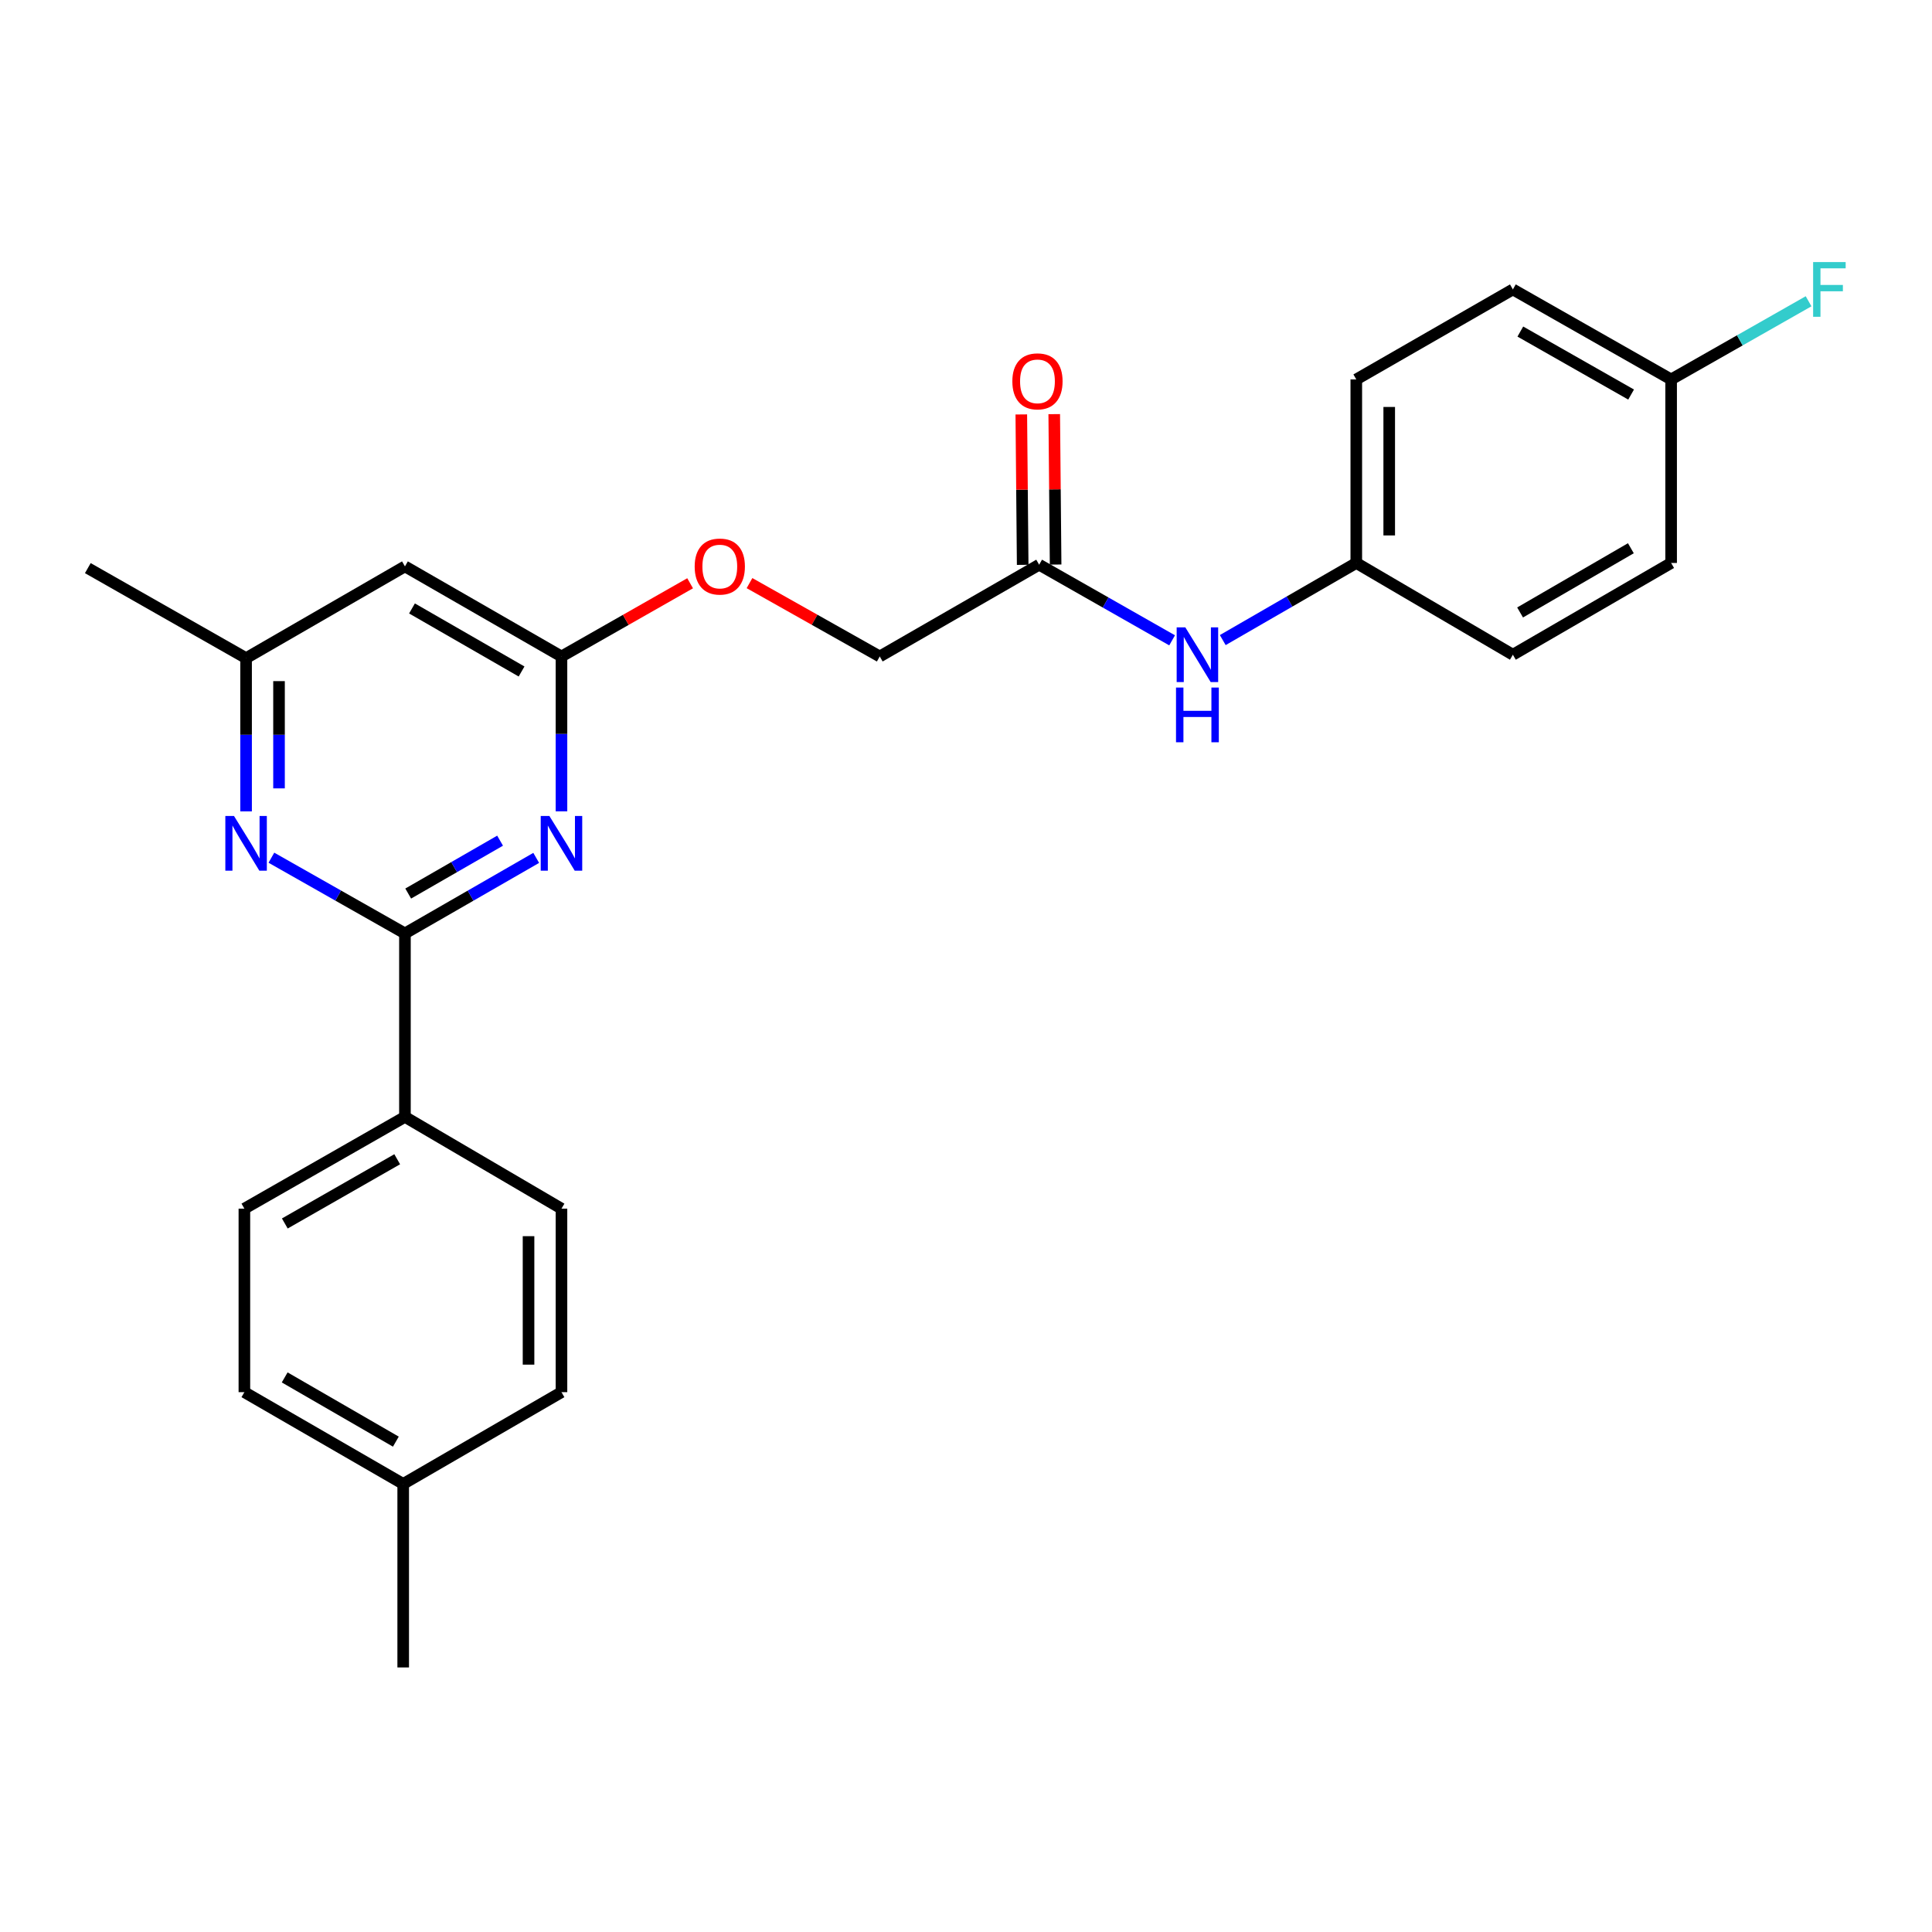 <?xml version='1.0' encoding='iso-8859-1'?>
<svg version='1.1' baseProfile='full'
              xmlns='http://www.w3.org/2000/svg'
                      xmlns:rdkit='http://www.rdkit.org/xml'
                      xmlns:xlink='http://www.w3.org/1999/xlink'
                  xml:space='preserve'
width='1000px' height='1000px' viewBox='0 0 1000 1000'>
<!-- END OF HEADER -->
<rect style='opacity:1.0;fill:#FFFFFF;stroke:none' width='1000' height='1000' x='0' y='0'> </rect>
<path class='bond-0' d='M 209.597,483.139 L 243.568,463.59' style='fill:none;fill-rule:evenodd;stroke:#000000;stroke-width:6px;stroke-linecap:butt;stroke-linejoin:miter;stroke-opacity:1' />
<path class='bond-0' d='M 243.568,463.59 L 277.54,444.041' style='fill:none;fill-rule:evenodd;stroke:#0000FF;stroke-width:6px;stroke-linecap:butt;stroke-linejoin:miter;stroke-opacity:1' />
<path class='bond-0' d='M 211.286,462.499 L 235.066,448.814' style='fill:none;fill-rule:evenodd;stroke:#000000;stroke-width:6px;stroke-linecap:butt;stroke-linejoin:miter;stroke-opacity:1' />
<path class='bond-0' d='M 235.066,448.814 L 258.846,435.13' style='fill:none;fill-rule:evenodd;stroke:#0000FF;stroke-width:6px;stroke-linecap:butt;stroke-linejoin:miter;stroke-opacity:1' />
<path class='bond-1' d='M 209.597,483.139 L 175.037,463.542' style='fill:none;fill-rule:evenodd;stroke:#000000;stroke-width:6px;stroke-linecap:butt;stroke-linejoin:miter;stroke-opacity:1' />
<path class='bond-1' d='M 175.037,463.542 L 140.477,443.945' style='fill:none;fill-rule:evenodd;stroke:#0000FF;stroke-width:6px;stroke-linecap:butt;stroke-linejoin:miter;stroke-opacity:1' />
<path class='bond-5' d='M 209.597,483.139 L 209.597,578.099' style='fill:none;fill-rule:evenodd;stroke:#000000;stroke-width:6px;stroke-linecap:butt;stroke-linejoin:miter;stroke-opacity:1' />
<path class='bond-2' d='M 290.617,419.937 L 290.617,379.861' style='fill:none;fill-rule:evenodd;stroke:#0000FF;stroke-width:6px;stroke-linecap:butt;stroke-linejoin:miter;stroke-opacity:1' />
<path class='bond-2' d='M 290.617,379.861 L 290.617,339.784' style='fill:none;fill-rule:evenodd;stroke:#000000;stroke-width:6px;stroke-linecap:butt;stroke-linejoin:miter;stroke-opacity:1' />
<path class='bond-6' d='M 127.374,419.959 L 127.374,380.307' style='fill:none;fill-rule:evenodd;stroke:#0000FF;stroke-width:6px;stroke-linecap:butt;stroke-linejoin:miter;stroke-opacity:1' />
<path class='bond-6' d='M 127.374,380.307 L 127.374,340.655' style='fill:none;fill-rule:evenodd;stroke:#000000;stroke-width:6px;stroke-linecap:butt;stroke-linejoin:miter;stroke-opacity:1' />
<path class='bond-6' d='M 144.421,408.063 L 144.421,380.307' style='fill:none;fill-rule:evenodd;stroke:#0000FF;stroke-width:6px;stroke-linecap:butt;stroke-linejoin:miter;stroke-opacity:1' />
<path class='bond-6' d='M 144.421,380.307 L 144.421,352.551' style='fill:none;fill-rule:evenodd;stroke:#000000;stroke-width:6px;stroke-linecap:butt;stroke-linejoin:miter;stroke-opacity:1' />
<path class='bond-8' d='M 290.617,339.784 L 323.912,320.841' style='fill:none;fill-rule:evenodd;stroke:#000000;stroke-width:6px;stroke-linecap:butt;stroke-linejoin:miter;stroke-opacity:1' />
<path class='bond-8' d='M 323.912,320.841 L 357.207,301.898' style='fill:none;fill-rule:evenodd;stroke:#FF0000;stroke-width:6px;stroke-linecap:butt;stroke-linejoin:miter;stroke-opacity:1' />
<path class='bond-25' d='M 290.617,339.784 L 209.597,293.161' style='fill:none;fill-rule:evenodd;stroke:#000000;stroke-width:6px;stroke-linecap:butt;stroke-linejoin:miter;stroke-opacity:1' />
<path class='bond-25' d='M 269.961,347.566 L 213.247,314.93' style='fill:none;fill-rule:evenodd;stroke:#000000;stroke-width:6px;stroke-linecap:butt;stroke-linejoin:miter;stroke-opacity:1' />
<path class='bond-3' d='M 209.597,293.161 L 127.374,340.655' style='fill:none;fill-rule:evenodd;stroke:#000000;stroke-width:6px;stroke-linecap:butt;stroke-linejoin:miter;stroke-opacity:1' />
<path class='bond-4' d='M 537.862,292.29 L 455.355,339.784' style='fill:none;fill-rule:evenodd;stroke:#000000;stroke-width:6px;stroke-linecap:butt;stroke-linejoin:miter;stroke-opacity:1' />
<path class='bond-7' d='M 537.862,292.29 L 572.274,311.863' style='fill:none;fill-rule:evenodd;stroke:#000000;stroke-width:6px;stroke-linecap:butt;stroke-linejoin:miter;stroke-opacity:1' />
<path class='bond-7' d='M 572.274,311.863 L 606.685,331.436' style='fill:none;fill-rule:evenodd;stroke:#0000FF;stroke-width:6px;stroke-linecap:butt;stroke-linejoin:miter;stroke-opacity:1' />
<path class='bond-9' d='M 546.385,292.212 L 546.028,253.285' style='fill:none;fill-rule:evenodd;stroke:#000000;stroke-width:6px;stroke-linecap:butt;stroke-linejoin:miter;stroke-opacity:1' />
<path class='bond-9' d='M 546.028,253.285 L 545.671,214.358' style='fill:none;fill-rule:evenodd;stroke:#FF0000;stroke-width:6px;stroke-linecap:butt;stroke-linejoin:miter;stroke-opacity:1' />
<path class='bond-9' d='M 529.339,292.368 L 528.982,253.441' style='fill:none;fill-rule:evenodd;stroke:#000000;stroke-width:6px;stroke-linecap:butt;stroke-linejoin:miter;stroke-opacity:1' />
<path class='bond-9' d='M 528.982,253.441 L 528.625,214.514' style='fill:none;fill-rule:evenodd;stroke:#FF0000;stroke-width:6px;stroke-linecap:butt;stroke-linejoin:miter;stroke-opacity:1' />
<path class='bond-10' d='M 209.597,578.099 L 126.493,625.593' style='fill:none;fill-rule:evenodd;stroke:#000000;stroke-width:6px;stroke-linecap:butt;stroke-linejoin:miter;stroke-opacity:1' />
<path class='bond-10' d='M 205.59,600.023 L 147.417,633.269' style='fill:none;fill-rule:evenodd;stroke:#000000;stroke-width:6px;stroke-linecap:butt;stroke-linejoin:miter;stroke-opacity:1' />
<path class='bond-11' d='M 209.597,578.099 L 290.617,625.593' style='fill:none;fill-rule:evenodd;stroke:#000000;stroke-width:6px;stroke-linecap:butt;stroke-linejoin:miter;stroke-opacity:1' />
<path class='bond-23' d='M 127.374,340.655 L 45.455,294.061' style='fill:none;fill-rule:evenodd;stroke:#000000;stroke-width:6px;stroke-linecap:butt;stroke-linejoin:miter;stroke-opacity:1' />
<path class='bond-12' d='M 632.896,331.31 L 667.455,311.35' style='fill:none;fill-rule:evenodd;stroke:#0000FF;stroke-width:6px;stroke-linecap:butt;stroke-linejoin:miter;stroke-opacity:1' />
<path class='bond-12' d='M 667.455,311.35 L 702.014,291.39' style='fill:none;fill-rule:evenodd;stroke:#000000;stroke-width:6px;stroke-linecap:butt;stroke-linejoin:miter;stroke-opacity:1' />
<path class='bond-13' d='M 387.94,301.82 L 421.648,320.802' style='fill:none;fill-rule:evenodd;stroke:#FF0000;stroke-width:6px;stroke-linecap:butt;stroke-linejoin:miter;stroke-opacity:1' />
<path class='bond-13' d='M 421.648,320.802 L 455.355,339.784' style='fill:none;fill-rule:evenodd;stroke:#000000;stroke-width:6px;stroke-linecap:butt;stroke-linejoin:miter;stroke-opacity:1' />
<path class='bond-15' d='M 126.493,625.593 L 126.493,720.582' style='fill:none;fill-rule:evenodd;stroke:#000000;stroke-width:6px;stroke-linecap:butt;stroke-linejoin:miter;stroke-opacity:1' />
<path class='bond-16' d='M 290.617,625.593 L 290.617,720.582' style='fill:none;fill-rule:evenodd;stroke:#000000;stroke-width:6px;stroke-linecap:butt;stroke-linejoin:miter;stroke-opacity:1' />
<path class='bond-16' d='M 273.57,639.842 L 273.57,706.334' style='fill:none;fill-rule:evenodd;stroke:#000000;stroke-width:6px;stroke-linecap:butt;stroke-linejoin:miter;stroke-opacity:1' />
<path class='bond-19' d='M 702.014,291.39 L 783.062,338.884' style='fill:none;fill-rule:evenodd;stroke:#000000;stroke-width:6px;stroke-linecap:butt;stroke-linejoin:miter;stroke-opacity:1' />
<path class='bond-20' d='M 702.014,291.39 L 702.014,196.392' style='fill:none;fill-rule:evenodd;stroke:#000000;stroke-width:6px;stroke-linecap:butt;stroke-linejoin:miter;stroke-opacity:1' />
<path class='bond-20' d='M 719.06,277.14 L 719.06,210.642' style='fill:none;fill-rule:evenodd;stroke:#000000;stroke-width:6px;stroke-linecap:butt;stroke-linejoin:miter;stroke-opacity:1' />
<path class='bond-14' d='M 864.972,196.392 L 783.062,149.807' style='fill:none;fill-rule:evenodd;stroke:#000000;stroke-width:6px;stroke-linecap:butt;stroke-linejoin:miter;stroke-opacity:1' />
<path class='bond-14' d='M 844.258,204.222 L 786.921,171.612' style='fill:none;fill-rule:evenodd;stroke:#000000;stroke-width:6px;stroke-linecap:butt;stroke-linejoin:miter;stroke-opacity:1' />
<path class='bond-18' d='M 864.972,196.392 L 900.544,176.163' style='fill:none;fill-rule:evenodd;stroke:#000000;stroke-width:6px;stroke-linecap:butt;stroke-linejoin:miter;stroke-opacity:1' />
<path class='bond-18' d='M 900.544,176.163 L 936.115,155.935' style='fill:none;fill-rule:evenodd;stroke:#33CCCC;stroke-width:6px;stroke-linecap:butt;stroke-linejoin:miter;stroke-opacity:1' />
<path class='bond-27' d='M 864.972,196.392 L 864.972,291.39' style='fill:none;fill-rule:evenodd;stroke:#000000;stroke-width:6px;stroke-linecap:butt;stroke-linejoin:miter;stroke-opacity:1' />
<path class='bond-26' d='M 126.493,720.582 L 208.697,768.076' style='fill:none;fill-rule:evenodd;stroke:#000000;stroke-width:6px;stroke-linecap:butt;stroke-linejoin:miter;stroke-opacity:1' />
<path class='bond-26' d='M 147.352,712.946 L 204.894,746.192' style='fill:none;fill-rule:evenodd;stroke:#000000;stroke-width:6px;stroke-linecap:butt;stroke-linejoin:miter;stroke-opacity:1' />
<path class='bond-17' d='M 290.617,720.582 L 208.697,768.076' style='fill:none;fill-rule:evenodd;stroke:#000000;stroke-width:6px;stroke-linecap:butt;stroke-linejoin:miter;stroke-opacity:1' />
<path class='bond-24' d='M 208.697,768.076 L 208.697,863.065' style='fill:none;fill-rule:evenodd;stroke:#000000;stroke-width:6px;stroke-linecap:butt;stroke-linejoin:miter;stroke-opacity:1' />
<path class='bond-21' d='M 783.062,338.884 L 864.972,291.39' style='fill:none;fill-rule:evenodd;stroke:#000000;stroke-width:6px;stroke-linecap:butt;stroke-linejoin:miter;stroke-opacity:1' />
<path class='bond-21' d='M 786.797,317.013 L 844.135,283.767' style='fill:none;fill-rule:evenodd;stroke:#000000;stroke-width:6px;stroke-linecap:butt;stroke-linejoin:miter;stroke-opacity:1' />
<path class='bond-22' d='M 702.014,196.392 L 783.062,149.807' style='fill:none;fill-rule:evenodd;stroke:#000000;stroke-width:6px;stroke-linecap:butt;stroke-linejoin:miter;stroke-opacity:1' />
<path  class='atom-1' d='M 284.357 422.355
L 293.637 437.355
Q 294.557 438.835, 296.037 441.515
Q 297.517 444.195, 297.597 444.355
L 297.597 422.355
L 301.357 422.355
L 301.357 450.675
L 297.477 450.675
L 287.517 434.275
Q 286.357 432.355, 285.117 430.155
Q 283.917 427.955, 283.557 427.275
L 283.557 450.675
L 279.877 450.675
L 279.877 422.355
L 284.357 422.355
' fill='#0000FF'/>
<path  class='atom-2' d='M 121.114 422.355
L 130.394 437.355
Q 131.314 438.835, 132.794 441.515
Q 134.274 444.195, 134.354 444.355
L 134.354 422.355
L 138.114 422.355
L 138.114 450.675
L 134.234 450.675
L 124.274 434.275
Q 123.114 432.355, 121.874 430.155
Q 120.674 427.955, 120.314 427.275
L 120.314 450.675
L 116.634 450.675
L 116.634 422.355
L 121.114 422.355
' fill='#0000FF'/>
<path  class='atom-8' d='M 613.522 324.724
L 622.802 339.724
Q 623.722 341.204, 625.202 343.884
Q 626.682 346.564, 626.762 346.724
L 626.762 324.724
L 630.522 324.724
L 630.522 353.044
L 626.642 353.044
L 616.682 336.644
Q 615.522 334.724, 614.282 332.524
Q 613.082 330.324, 612.722 329.644
L 612.722 353.044
L 609.042 353.044
L 609.042 324.724
L 613.522 324.724
' fill='#0000FF'/>
<path  class='atom-8' d='M 608.702 355.876
L 612.542 355.876
L 612.542 367.916
L 627.022 367.916
L 627.022 355.876
L 630.862 355.876
L 630.862 384.196
L 627.022 384.196
L 627.022 371.116
L 612.542 371.116
L 612.542 384.196
L 608.702 384.196
L 608.702 355.876
' fill='#0000FF'/>
<path  class='atom-9' d='M 359.564 293.241
Q 359.564 286.441, 362.924 282.641
Q 366.284 278.841, 372.564 278.841
Q 378.844 278.841, 382.204 282.641
Q 385.564 286.441, 385.564 293.241
Q 385.564 300.121, 382.164 304.041
Q 378.764 307.921, 372.564 307.921
Q 366.324 307.921, 362.924 304.041
Q 359.564 300.161, 359.564 293.241
M 372.564 304.721
Q 376.884 304.721, 379.204 301.841
Q 381.564 298.921, 381.564 293.241
Q 381.564 287.681, 379.204 284.881
Q 376.884 282.041, 372.564 282.041
Q 368.244 282.041, 365.884 284.841
Q 363.564 287.641, 363.564 293.241
Q 363.564 298.961, 365.884 301.841
Q 368.244 304.721, 372.564 304.721
' fill='#FF0000'/>
<path  class='atom-10' d='M 523.991 197.381
Q 523.991 190.581, 527.351 186.781
Q 530.711 182.981, 536.991 182.981
Q 543.271 182.981, 546.631 186.781
Q 549.991 190.581, 549.991 197.381
Q 549.991 204.261, 546.591 208.181
Q 543.191 212.061, 536.991 212.061
Q 530.751 212.061, 527.351 208.181
Q 523.991 204.301, 523.991 197.381
M 536.991 208.861
Q 541.311 208.861, 543.631 205.981
Q 545.991 203.061, 545.991 197.381
Q 545.991 191.821, 543.631 189.021
Q 541.311 186.181, 536.991 186.181
Q 532.671 186.181, 530.311 188.981
Q 527.991 191.781, 527.991 197.381
Q 527.991 203.101, 530.311 205.981
Q 532.671 208.861, 536.991 208.861
' fill='#FF0000'/>
<path  class='atom-19' d='M 938.471 135.647
L 955.311 135.647
L 955.311 138.887
L 942.271 138.887
L 942.271 147.487
L 953.871 147.487
L 953.871 150.767
L 942.271 150.767
L 942.271 163.967
L 938.471 163.967
L 938.471 135.647
' fill='#33CCCC'/>
</svg>
